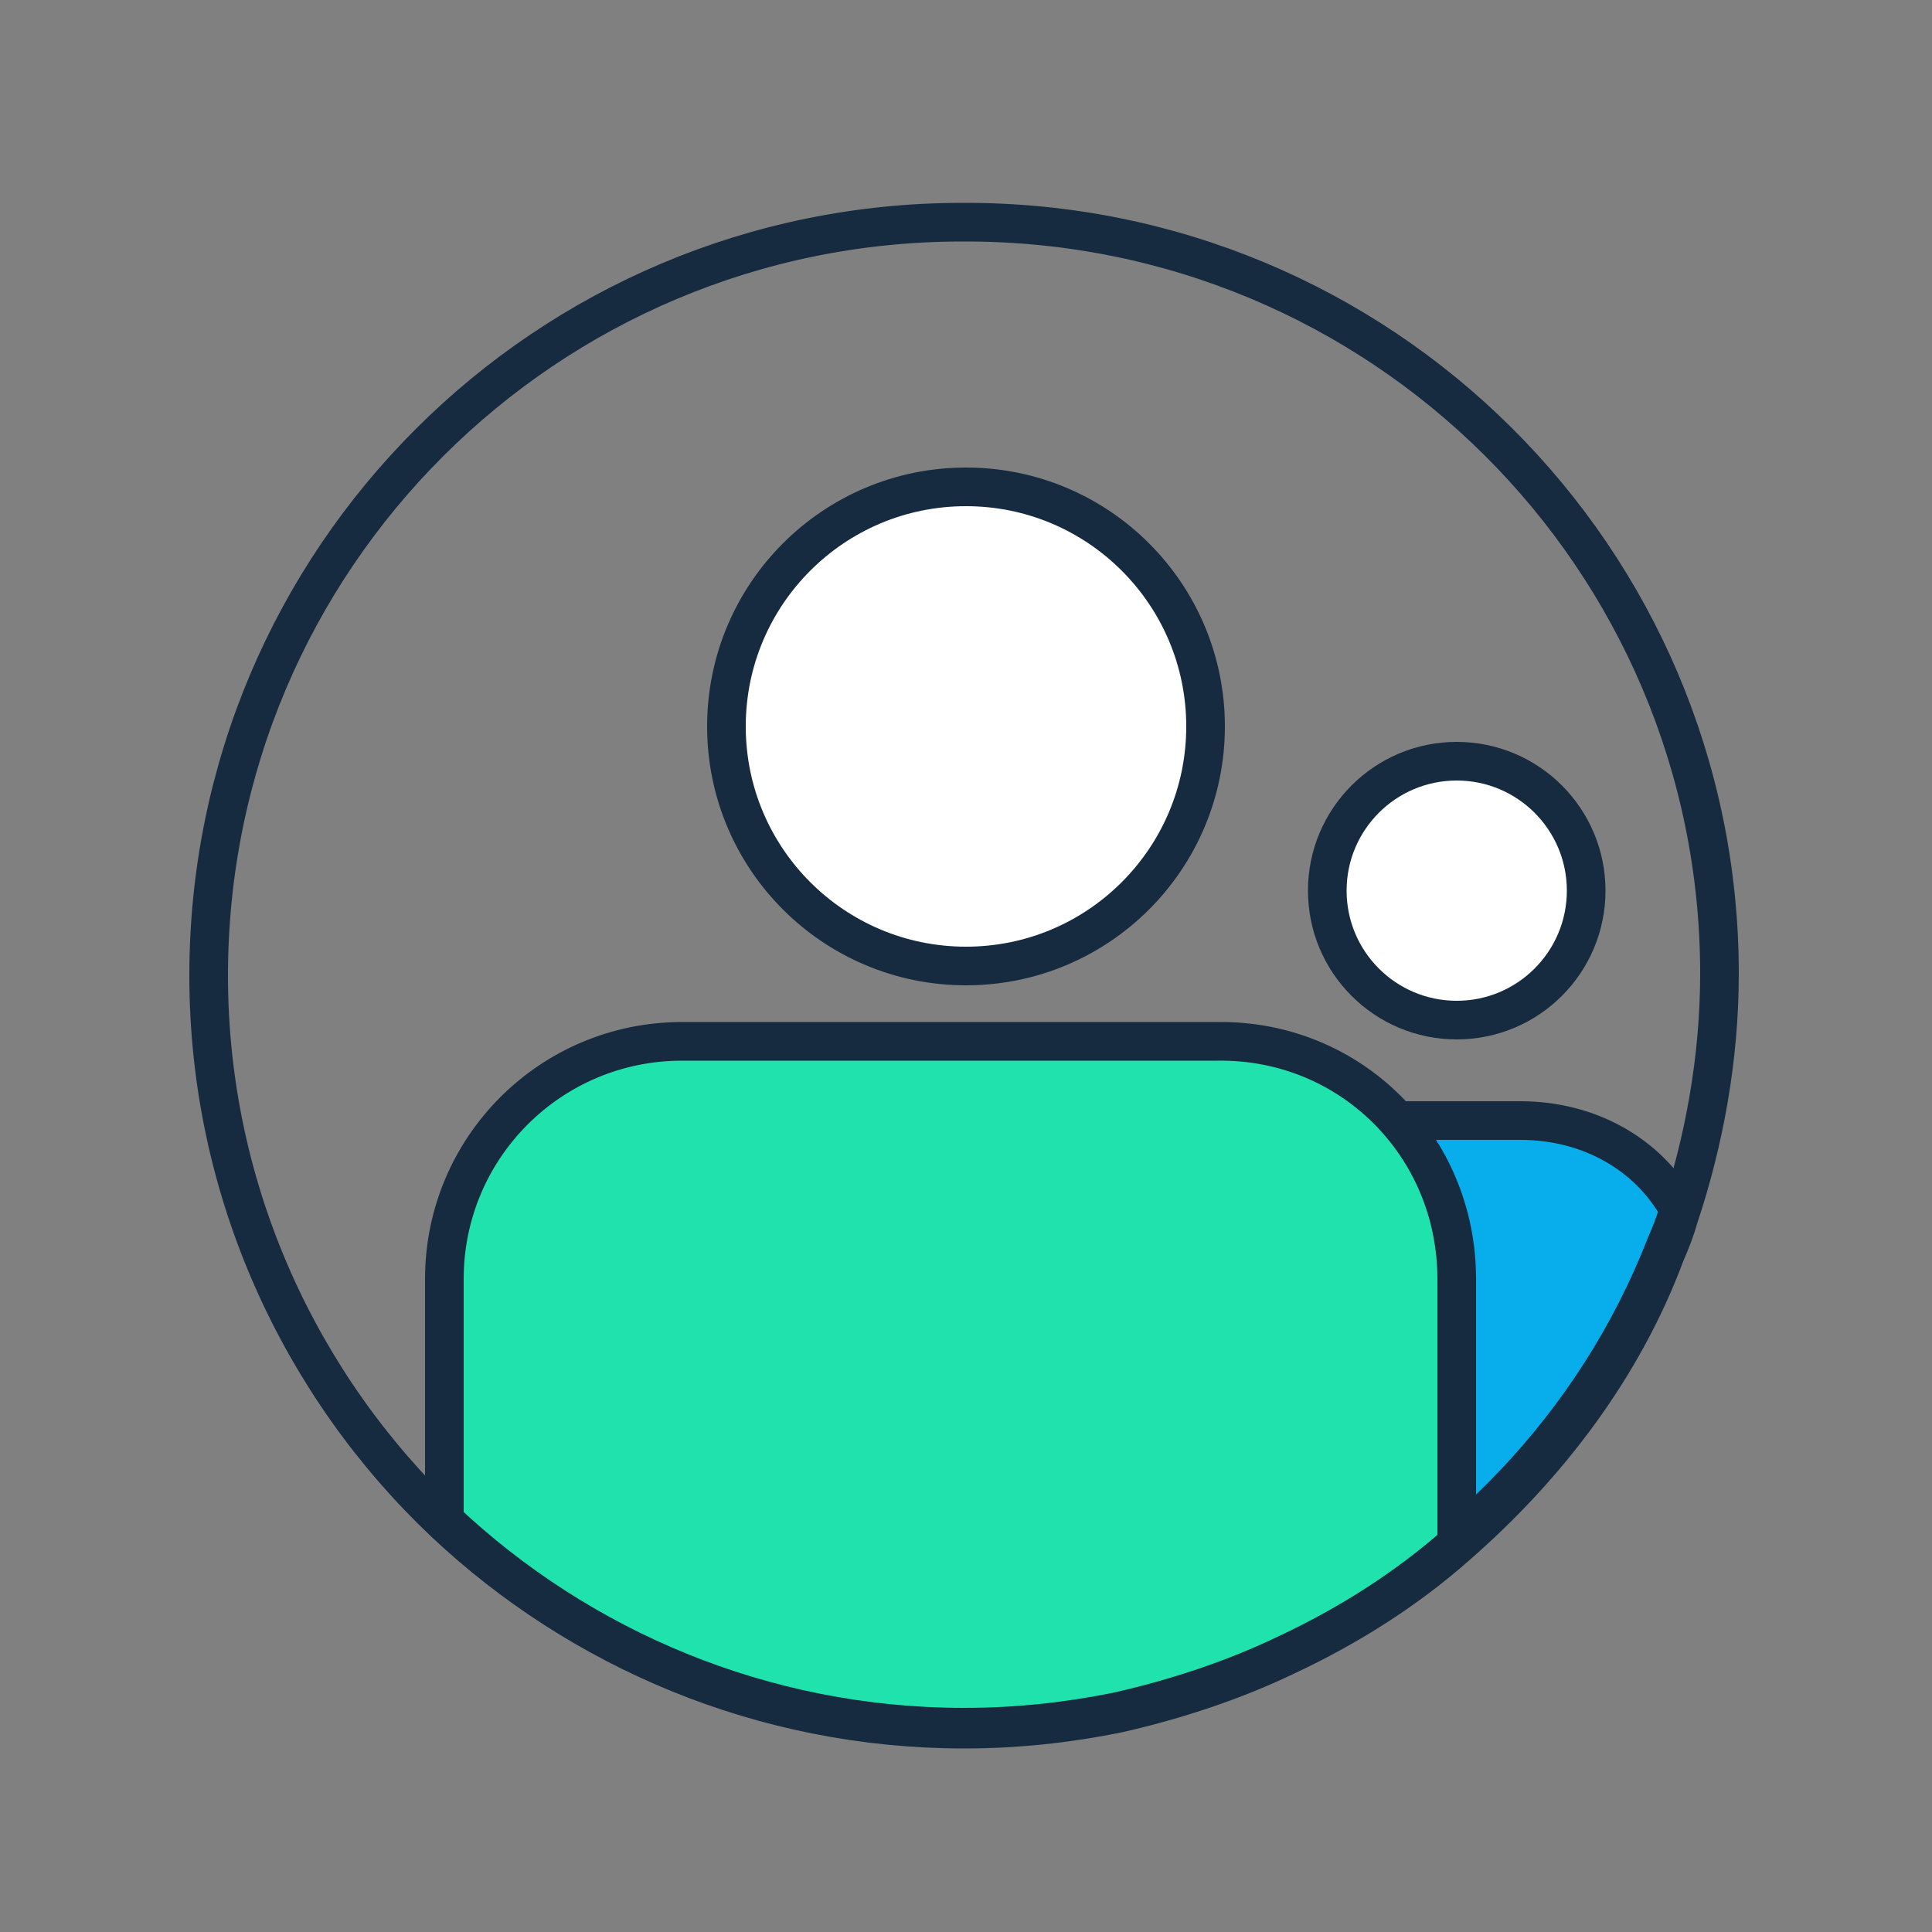 <svg version="1.1" id="Layer_1" xmlns="http://www.w3.org/2000/svg" xmlns:xlink="http://www.w3.org/1999/xlink" x="0px" y="0px"
	 viewBox="0 0 100 100" style="enable-background:new 0 0 100 100;" xml:space="preserve">
<rect x="0" y="0" width="100" height="100" fill="#808080" stroke="none"/>
<style type="text/css">
	.st0{fill:#08AEEC;stroke:#162B40;stroke-width:2;stroke-miterlimit:10;}
	.st1{fill:#FFFFFF;stroke:#162B40;stroke-width:2;stroke-miterlimit:10;}
	.st2{fill:#20E2AD;stroke:#162B40;stroke-width:2;stroke-miterlimit:10;}
	.st3{fill:none;stroke:#162B40;stroke-width:2;stroke-miterlimit:10;}
</style>
<path class="st0" d="M86.9,62.6c-0.2,0.7-0.4,1.2-0.7,1.9c-3.6,9.2-10.7,16.6-19.6,20.8L66.9,58h11.8C82.2,58,85.3,59.7,86.9,62.6z"
	/>
<circle class="st1" cx="50" cy="37.6" r="12.4"/>
<circle class="st1" cx="75.4" cy="46.1" r="6.7"/>
<path class="st2" d="M75.4,66.2v13.7c-2.6,2.3-5.6,4.2-8.8,5.7c-2.7,1.3-5.7,2.3-8.8,3c-2.5,0.5-5.1,0.8-7.9,0.8
	c-10.4,0-19.9-4.1-26.9-10.7V66.2c0-6.8,5.5-12.3,12.3-12.3H63C69.9,53.8,75.4,59.3,75.4,66.2z"/>
<path class="st3" d="M89,50.4c0,4.4-0.8,8.7-2.1,12.6c-0.2,0.7-0.4,1.2-0.7,1.9C84,70.8,80.1,75.9,75.4,80c-2.6,2.3-5.6,4.2-8.8,5.7
	c-2.7,1.3-5.7,2.3-8.8,3c-2.5,0.5-5.1,0.8-7.9,0.8c-10.4,0-19.9-4.1-26.9-10.7c-7.4-7-12.2-17.1-12.2-28.3c0-21.6,17.5-39,39-39
	C71.5,11.4,89,28.9,89,50.4z"/>
</svg>
